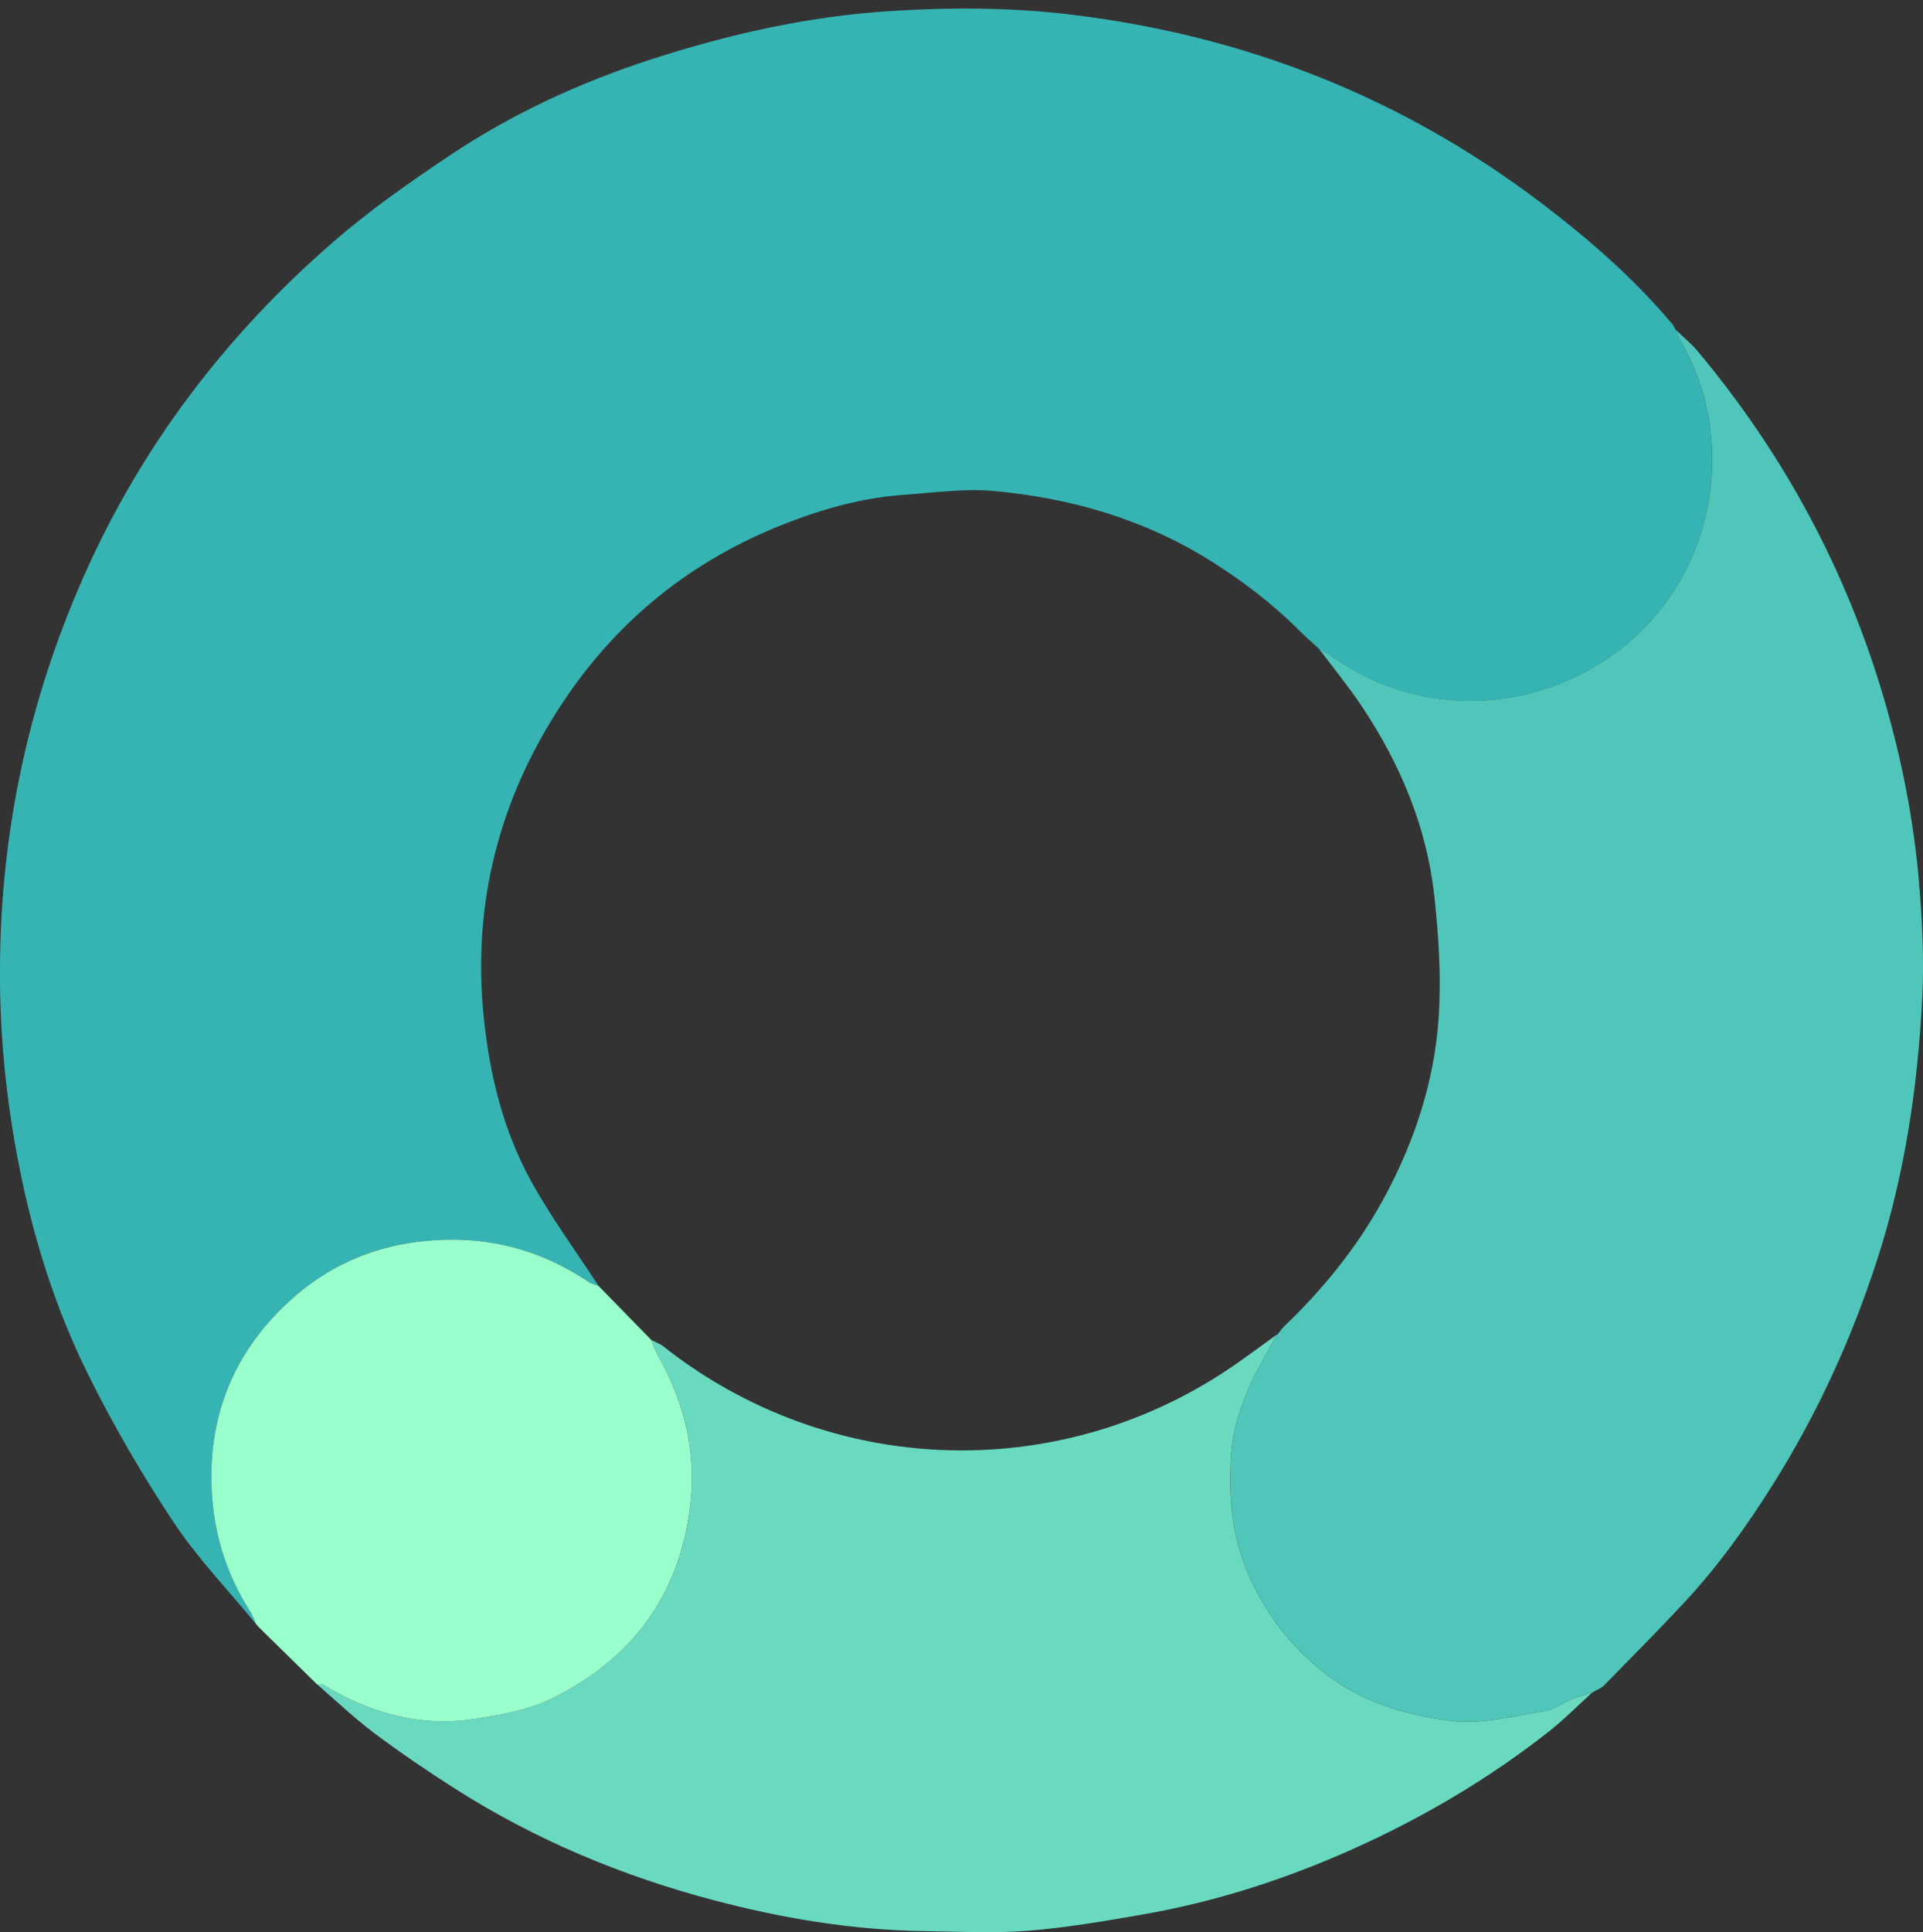 <svg xmlns="http://www.w3.org/2000/svg" xmlns:xlink="http://www.w3.org/1999/xlink" id="Layer_1" x="0px" y="0px" viewBox="0 0 700.27 703.42" style="enable-background:new 0 0 700.27 703.42;" xml:space="preserve"><rect x="0" y="0" width="700.27" height="703.42" fill="#333333" stroke="none"/><style type="text/css">	.st0{fill:#36B3B3;}	.st1{fill:#4FC6B9;}	.st2{fill:#69D9C0;}	.st3{fill:#99FFCC;}	.st4{fill:#EA4335;}	.st5{fill:#397EEC;}	.st6{fill:#FBBC05;}</style><g>	<g>		<path class="st0" d="M93.18,591.16c-10.09-12.29-21.26-23.87-30.01-37.05c-11.46-17.26-21.96-35.31-31.15-53.88   c-11.81-23.83-19.8-49.17-24.99-75.37C2.64,402.69,0.22,380.44,0,357.8c-0.51-51.61,9.64-100.89,30.51-148.01   c21.05-47.53,51.8-87.84,90.97-121.83c13.23-11.48,27.52-21.48,42.1-31.24c22.98-15.38,47.75-26.76,73.82-35.2   c28.2-9.13,57.03-15.61,86.81-17.5c21.83-1.38,43.57-1.34,65.25,1.23c63.43,7.52,120.94,30.03,171.93,68.74   c16.96,12.88,32.97,26.81,46.81,43.09c0.33,0.37,0.67,0.74,1,1.11c0,0-0.08-0.09-0.08-0.09c0.37,0.68,0.74,1.37,1.12,2.05   l-0.06-0.08c0.68,1.48,1.25,3.02,2.04,4.44c9.18,16.34,12.73,33.94,10.73,52.44c-7.19,66.74-83.85,100.81-138.49,61.69   c-1.32-0.95-2.8-1.68-4.21-2.51c-2.31-2.13-4.71-4.17-6.92-6.4c-9.68-9.73-20.46-17.96-32.09-25.3   c-24.36-15.36-51.17-23.11-79.45-25.69c-10.76-0.98-21.8,0.66-32.68,1.41c-15.09,1.05-29.43,5.09-43.52,10.62   c-33.7,13.22-60.61,34.83-80.57,64.84c-23.15,34.82-33.14,73.17-28.83,114.97c2.14,20.71,7.04,40.8,17.03,59.07   c7.29,13.35,16.42,25.69,24.74,38.48c-1.22-0.48-2.57-0.75-3.63-1.46c-18.64-12.5-38.96-17.28-61.36-14.69   c-18.13,2.1-33.92,9.34-47.1,21.25c-19.27,17.43-29.34,39.42-28.9,65.94c0.28,17.3,4.86,33.09,14.19,47.59   C92.03,588.1,92.52,589.69,93.18,591.16z"></path>		<path class="st1" d="M480.26,236.11c1.41,0.83,2.89,1.57,4.21,2.51c54.64,39.12,131.29,5.05,138.49-61.69   c1.99-18.5-1.55-36.1-10.73-52.44c-0.8-1.42-1.37-2.96-2.04-4.44c2.71,2.62,5.69,5.01,8.1,7.89   c31.46,37.63,54.21,79.9,67.96,127.04c6.31,21.63,10.64,43.64,12.55,66.03c1.2,14.04,1.91,28.24,1.2,42.29   c-1.65,32.33-6.34,64.17-16.37,95.19c-9.32,28.81-21.74,55.99-37.81,81.62c-9.67,15.42-20.2,30.13-32.61,43.42   c-9.48,10.16-19.26,20.04-29,29.96c-1.19,1.21-2.96,1.83-4.47,2.73c-2.45,0.78-4.97,1.4-7.34,2.37c-3.3,1.34-6.37,3.76-9.76,4.29   c-11.63,1.8-22.95,5.14-35.19,3.49c-15.37-2.07-29.79-6.29-42.28-15.24c-13.16-9.42-23.16-21.71-29.99-36.72   c-6.81-14.98-8.02-30.61-6.73-46.48c0.59-7.21,3-14.46,5.72-21.24c2.9-7.22,7.15-13.91,10.8-20.83c0,0,0.04,0.18,0.04,0.18   c0.78-0.96,1.56-1.93,2.34-2.89c14.3-13.67,26.69-28.85,36.22-46.24c11.36-20.75,18.75-42.94,20.32-66.47   c0.98-14.72,0.01-29.72-1.61-44.43c-2.76-25.08-12.4-47.88-26.32-68.81C491.1,249.92,485.51,243.13,480.26,236.11z"></path>		<path class="st2" d="M464.96,485.87c-3.66,6.92-7.9,13.61-10.8,20.83c-2.72,6.78-5.13,14.03-5.72,21.24   c-1.29,15.87-0.08,31.49,6.73,46.48c6.82,15.01,16.83,27.3,29.99,36.72c12.49,8.94,26.91,13.16,42.28,15.24   c12.24,1.65,23.56-1.68,35.19-3.49c3.39-0.53,6.46-2.95,9.76-4.29c2.38-0.97,4.89-1.59,7.34-2.36   c-5.2,4.72-10.15,9.76-15.65,14.09c-22.09,17.37-46.2,31.55-71.8,42.99c-24.48,10.94-49.95,19.13-76.43,23.71   c-13.77,2.38-27.6,4.78-41.51,5.87c-12.46,0.98-25.06,0.3-37.6,0.13c-26.1-0.35-51.66-4.6-76.82-11.24   c-33.51-8.84-65.19-22.08-94.45-40.76c-10.01-6.39-19.86-13.08-29.36-20.2c-7.25-5.44-13.83-11.77-20.71-17.7   c0.81,0.08,1.78-0.11,2.41,0.27c16.69,10.17,34.7,15.32,54.18,12.51c9.86-1.42,20.19-3.23,28.99-7.55   c28.94-14.22,46.4-37.26,50.36-70c2.43-20.1-2.28-38.31-12.1-55.59c-0.87-1.53-1.36-3.27-2.03-4.92c1.43,0.74,3.02,1.26,4.26,2.24   c61.01,48.2,145.48,50.72,209.07,6.17C455.38,492.86,460.15,489.34,464.96,485.87z"></path>		<path class="st3" d="M237.2,487.85c0.67,1.64,1.16,3.39,2.03,4.92c9.82,17.28,14.53,35.49,12.1,55.59   c-3.96,32.74-21.42,55.78-50.36,70c-8.8,4.32-19.14,6.13-28.99,7.55c-19.48,2.81-37.49-2.35-54.18-12.51   c-0.63-0.38-1.6-0.19-2.41-0.27c-7.09-6.95-14.17-13.91-21.26-20.86c-0.33-0.39-0.67-0.77-1-1.16c0,0,0.05,0.06,0.05,0.06   c-0.66-1.47-1.15-3.06-2.02-4.41c-9.33-14.5-13.91-30.29-14.19-47.59c-0.43-26.51,9.63-48.5,28.9-65.94   c13.17-11.92,28.97-19.16,47.1-21.25c22.4-2.59,42.72,2.19,61.36,14.69c1.06,0.71,2.41,0.98,3.63,1.46   C224.37,474.7,230.79,481.27,237.2,487.85z"></path>		<path class="st4" d="M610.24,120.14c-0.37-0.68-0.74-1.37-1.12-2.05C609.5,118.77,609.87,119.45,610.24,120.14z"></path>		<path class="st4" d="M609.2,118.18c-0.33-0.37-0.67-0.74-1-1.11C608.54,117.44,608.87,117.81,609.2,118.18z"></path>		<path class="st5" d="M93.13,591.1c0.33,0.39,0.67,0.77,1,1.16C93.8,591.87,93.46,591.49,93.13,591.1z"></path>		<path class="st6" d="M465.01,486.05c0.78-0.96,1.56-1.92,2.33-2.89C466.56,484.12,465.78,485.09,465.01,486.05z"></path>	</g></g></svg>